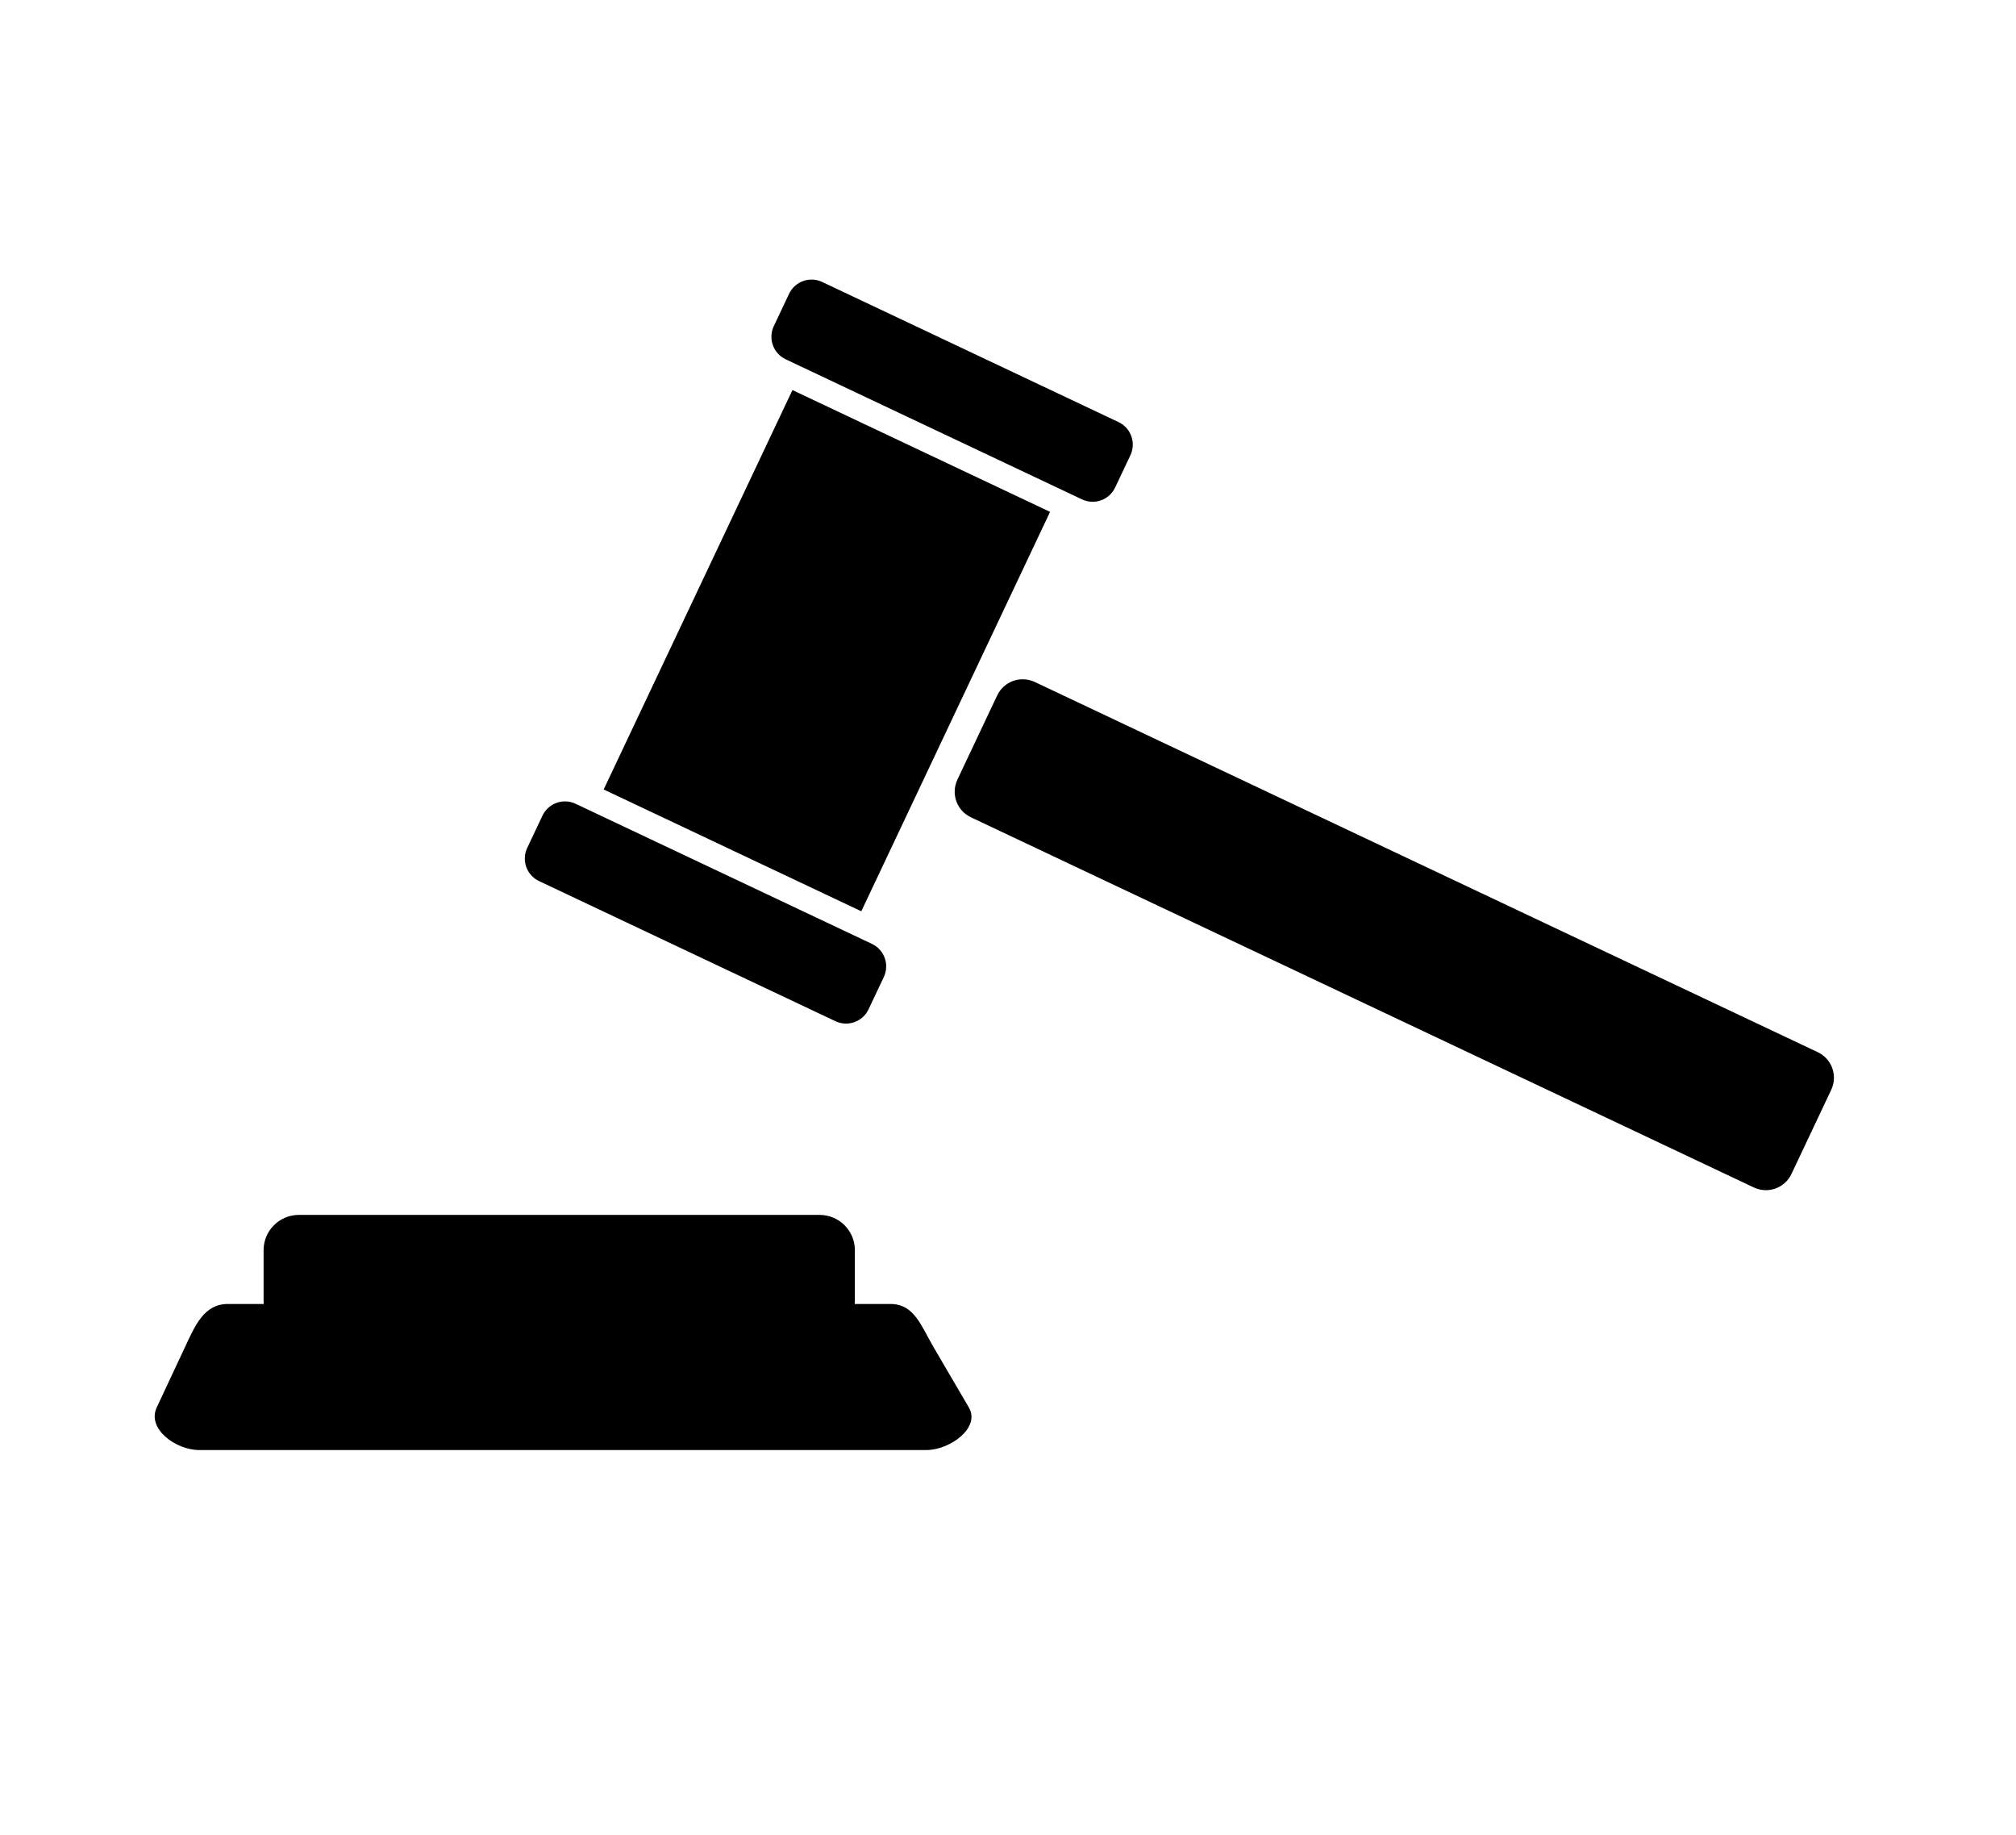 <?xml version="1.0" encoding="UTF-8"?>
<svg width="456.39mm" height="415.27mm" version="1.1" viewBox="0 0 1617.1 1471.4" xmlns="http://www.w3.org/2000/svg">
<g transform="translate(814.29 341.92)">
<path d="m-154.75-115.78c-10.017-4.735-21.894-0.483-26.629 9.534l-12.21 25.83c-4.735 10.017-0.483 21.894 9.534 26.629l237.64 112.33c10.017 4.735 21.894 0.483 26.629-9.534l12.21-25.83c4.735-10.017 0.483-21.894-9.534-26.629l-237.64-112.33zm-23.902 86.669-151.41 320.3 206.65 97.681 151.41-320.3-206.65-97.681zm194.44 234.12c-11.371-5.375-24.853-0.548-30.228 10.823l-31.878 67.439c-5.375 11.371-0.548 24.853 10.823 30.228l627.97 296.84c11.371 5.375 24.853 0.548 30.228-10.823l31.878-67.439c5.375-11.371 0.548-24.853-10.823-30.228l-627.97-296.84zm-368.34 97.666c-10.017-4.735-21.894-0.483-26.629 9.534l-12.211 25.832c-4.735 10.017-0.483 21.894 9.534 26.629l237.64 112.33c10.017 4.735 21.894 0.483 26.629-9.534l12.211-25.832c4.735-10.017 0.483-21.894-9.534-26.629l-237.64-112.33z"/>
<path d="m-574.52 632.36c-15.697 0-28.334 12.637-28.334 28.334v40.477c0 0.884 0.047 1.756 0.125 2.619h-28.814c-18.928 0-26.141 17.024-34.168 34.166l-22.857 48.811c-8.027 17.142 15.24 34.166 34.168 34.166h583.09c18.928 0 43.728-17.83 34.166-34.166l-28.571-48.811c-9.562-16.336-15.238-34.166-34.166-34.166h-28.814c0.079-0.863 0.123-1.735 0.123-2.619v-40.477c0-15.697-12.635-28.334-28.332-28.334z"/>
</g>
</svg>
